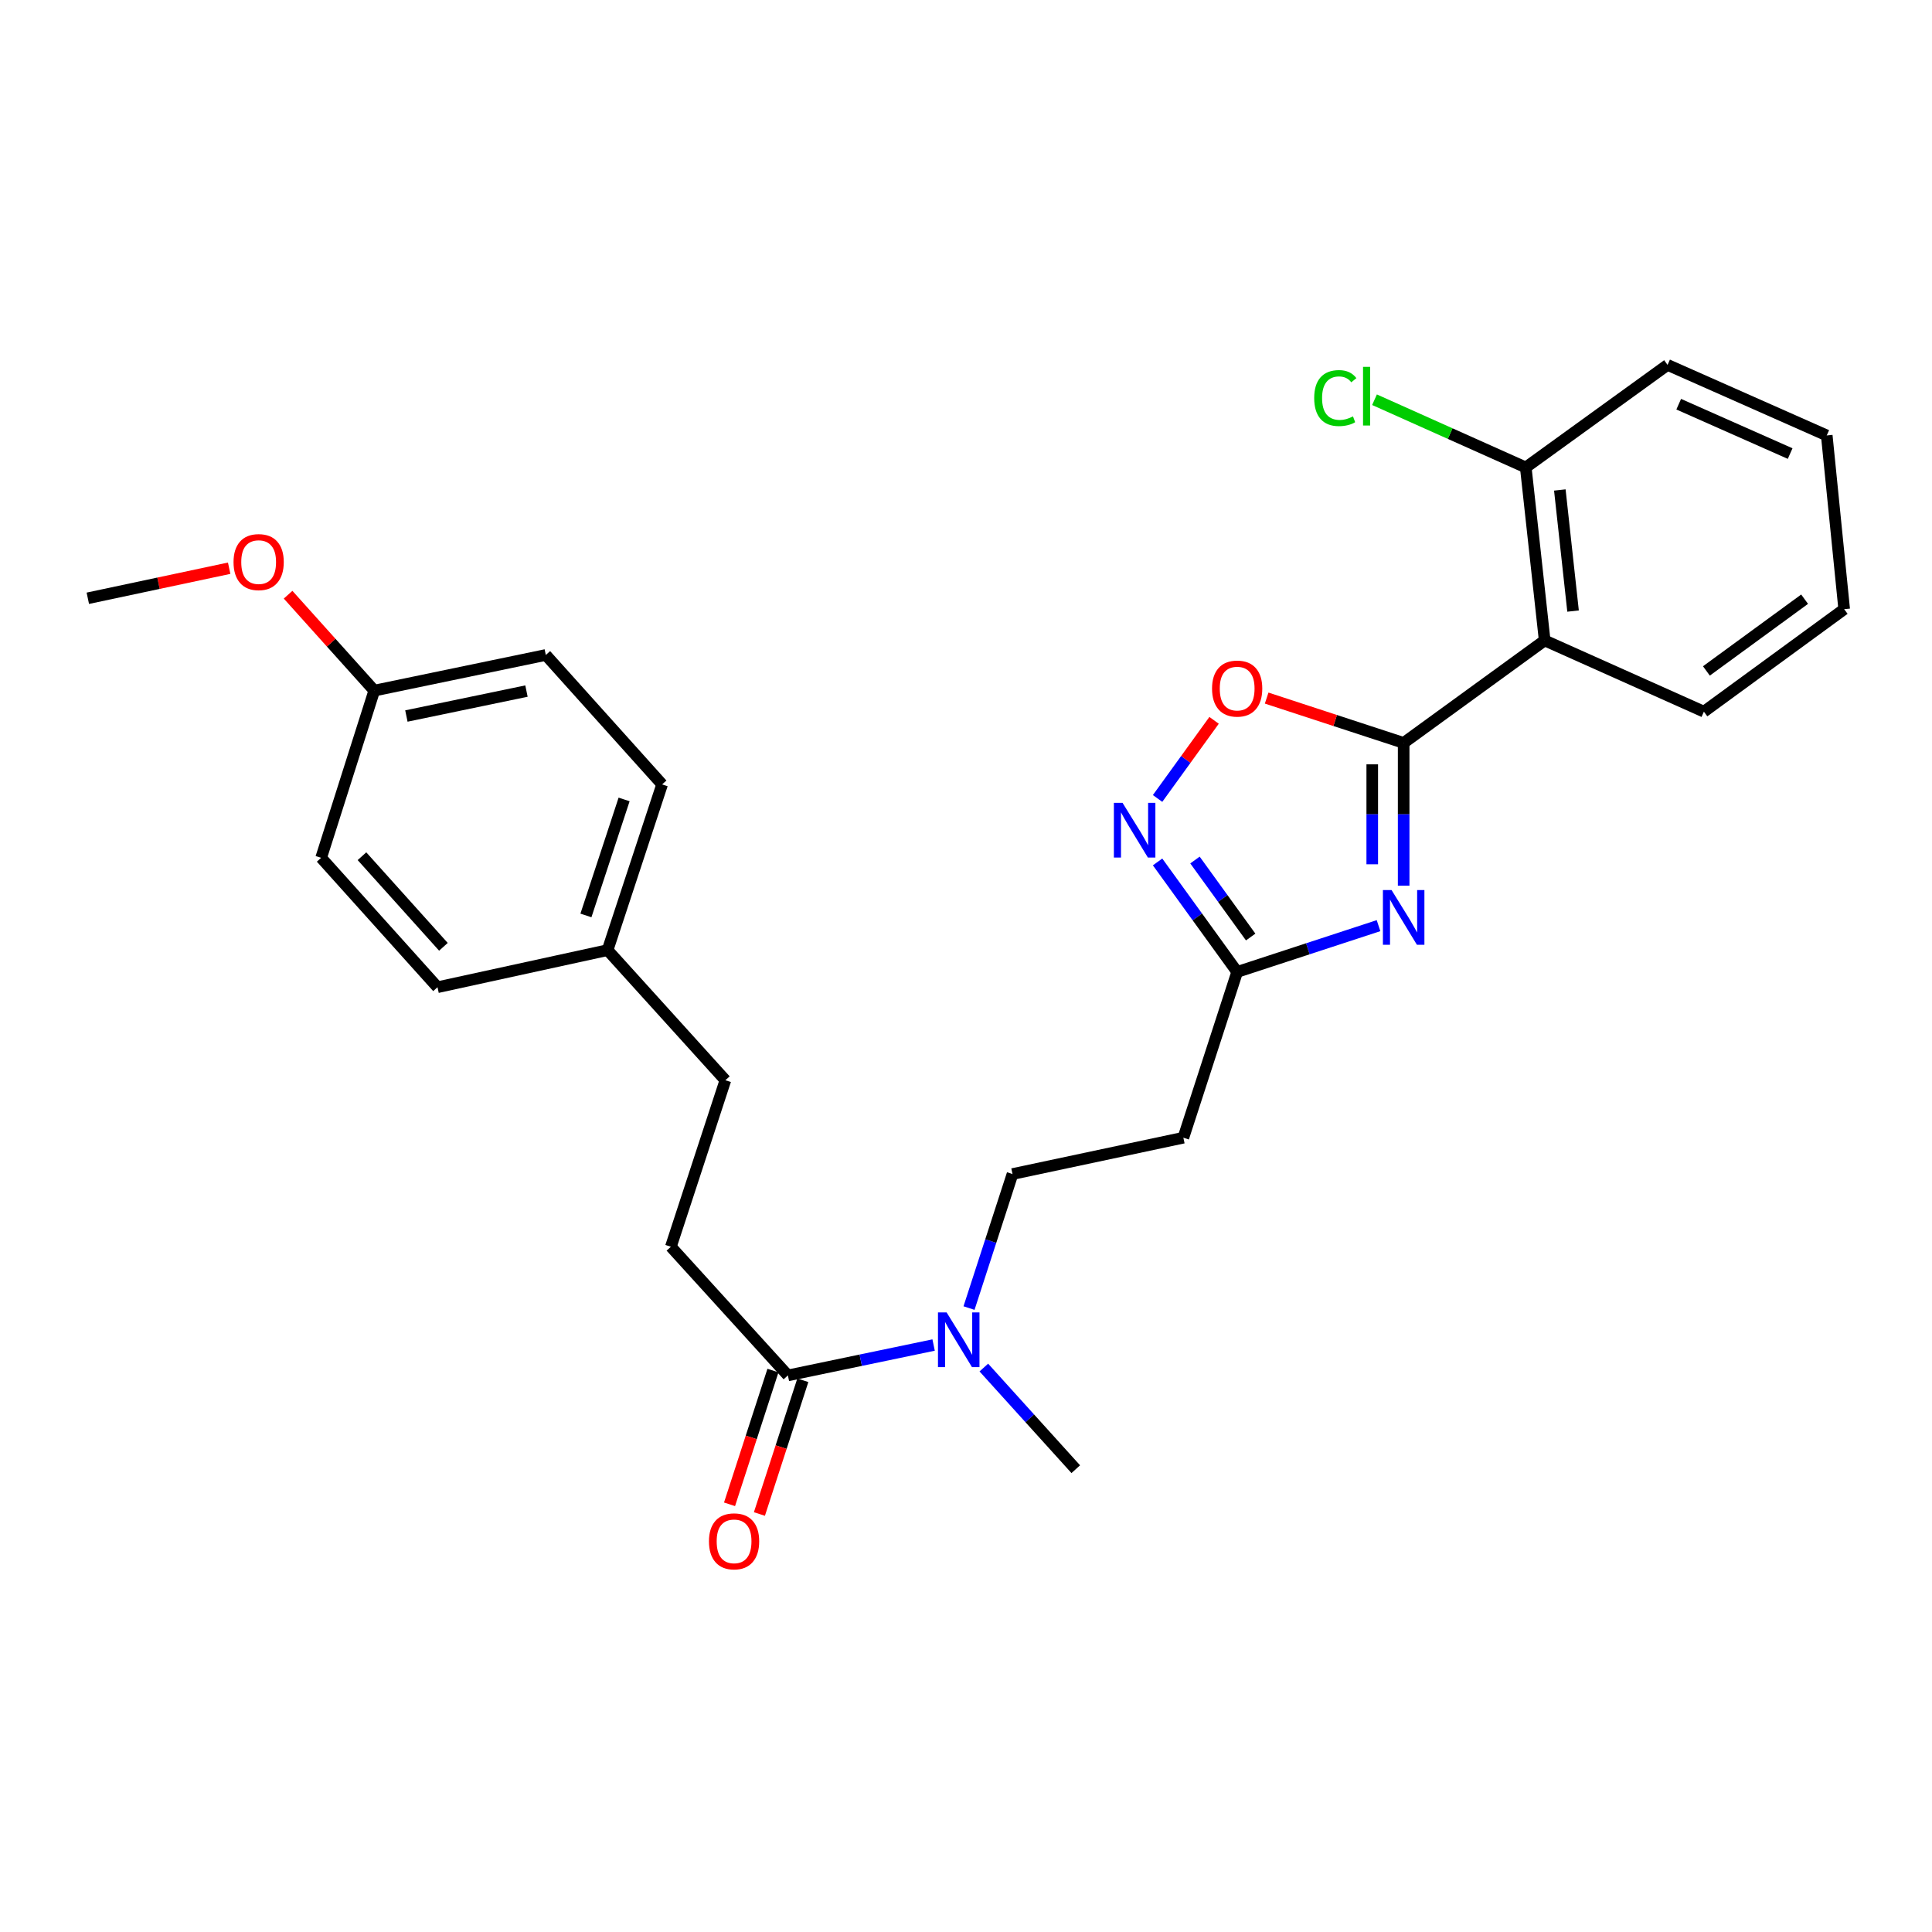 <?xml version='1.0' encoding='iso-8859-1'?>
<svg version='1.1' baseProfile='full'
              xmlns='http://www.w3.org/2000/svg'
                      xmlns:rdkit='http://www.rdkit.org/xml'
                      xmlns:xlink='http://www.w3.org/1999/xlink'
                  xml:space='preserve'
width='1000px' height='1000px' viewBox='0 0 1000 1000'>
<!-- END OF HEADER -->
<rect style='opacity:1.0;fill:#FFFFFF;stroke:none' width='1000' height='1000' x='0' y='0'> </rect>
<path class='bond-0' d='M 726.532,384.537 L 726.532,421.487' style='fill:none;fill-rule:evenodd;stroke:#000000;stroke-width:6px;stroke-linecap:butt;stroke-linejoin:miter;stroke-opacity:1' />
<path class='bond-0' d='M 726.532,421.487 L 726.532,458.437' style='fill:none;fill-rule:evenodd;stroke:#0000FF;stroke-width:6px;stroke-linecap:butt;stroke-linejoin:miter;stroke-opacity:1' />
<path class='bond-0' d='M 710.273,395.622 L 710.273,421.487' style='fill:none;fill-rule:evenodd;stroke:#000000;stroke-width:6px;stroke-linecap:butt;stroke-linejoin:miter;stroke-opacity:1' />
<path class='bond-0' d='M 710.273,421.487 L 710.273,447.352' style='fill:none;fill-rule:evenodd;stroke:#0000FF;stroke-width:6px;stroke-linecap:butt;stroke-linejoin:miter;stroke-opacity:1' />
<path class='bond-1' d='M 726.532,384.537 L 799.517,331.487' style='fill:none;fill-rule:evenodd;stroke:#000000;stroke-width:6px;stroke-linecap:butt;stroke-linejoin:miter;stroke-opacity:1' />
<path class='bond-4' d='M 726.532,384.537 L 691.075,372.931' style='fill:none;fill-rule:evenodd;stroke:#000000;stroke-width:6px;stroke-linecap:butt;stroke-linejoin:miter;stroke-opacity:1' />
<path class='bond-4' d='M 691.075,372.931 L 655.618,361.325' style='fill:none;fill-rule:evenodd;stroke:#FF0000;stroke-width:6px;stroke-linecap:butt;stroke-linejoin:miter;stroke-opacity:1' />
<path class='bond-3' d='M 713.525,479.114 L 676.938,491.094' style='fill:none;fill-rule:evenodd;stroke:#0000FF;stroke-width:6px;stroke-linecap:butt;stroke-linejoin:miter;stroke-opacity:1' />
<path class='bond-3' d='M 676.938,491.094 L 640.351,503.073' style='fill:none;fill-rule:evenodd;stroke:#000000;stroke-width:6px;stroke-linecap:butt;stroke-linejoin:miter;stroke-opacity:1' />
<path class='bond-8' d='M 799.517,331.487 L 789.734,241.946' style='fill:none;fill-rule:evenodd;stroke:#000000;stroke-width:6px;stroke-linecap:butt;stroke-linejoin:miter;stroke-opacity:1' />
<path class='bond-8' d='M 814.212,316.29 L 807.364,253.611' style='fill:none;fill-rule:evenodd;stroke:#000000;stroke-width:6px;stroke-linecap:butt;stroke-linejoin:miter;stroke-opacity:1' />
<path class='bond-16' d='M 799.517,331.487 L 881.931,368.359' style='fill:none;fill-rule:evenodd;stroke:#000000;stroke-width:6px;stroke-linecap:butt;stroke-linejoin:miter;stroke-opacity:1' />
<path class='bond-2' d='M 599.161,413.285 L 613.783,393.065' style='fill:none;fill-rule:evenodd;stroke:#0000FF;stroke-width:6px;stroke-linecap:butt;stroke-linejoin:miter;stroke-opacity:1' />
<path class='bond-2' d='M 613.783,393.065 L 628.406,372.845' style='fill:none;fill-rule:evenodd;stroke:#FF0000;stroke-width:6px;stroke-linecap:butt;stroke-linejoin:miter;stroke-opacity:1' />
<path class='bond-27' d='M 599.163,446.133 L 619.757,474.603' style='fill:none;fill-rule:evenodd;stroke:#0000FF;stroke-width:6px;stroke-linecap:butt;stroke-linejoin:miter;stroke-opacity:1' />
<path class='bond-27' d='M 619.757,474.603 L 640.351,503.073' style='fill:none;fill-rule:evenodd;stroke:#000000;stroke-width:6px;stroke-linecap:butt;stroke-linejoin:miter;stroke-opacity:1' />
<path class='bond-27' d='M 618.515,445.145 L 632.931,465.074' style='fill:none;fill-rule:evenodd;stroke:#0000FF;stroke-width:6px;stroke-linecap:butt;stroke-linejoin:miter;stroke-opacity:1' />
<path class='bond-27' d='M 632.931,465.074 L 647.346,485.003' style='fill:none;fill-rule:evenodd;stroke:#000000;stroke-width:6px;stroke-linecap:butt;stroke-linejoin:miter;stroke-opacity:1' />
<path class='bond-6' d='M 640.351,503.073 L 612.512,588.875' style='fill:none;fill-rule:evenodd;stroke:#000000;stroke-width:6px;stroke-linecap:butt;stroke-linejoin:miter;stroke-opacity:1' />
<path class='bond-5' d='M 407.812,711.91 L 445.524,704.047' style='fill:none;fill-rule:evenodd;stroke:#000000;stroke-width:6px;stroke-linecap:butt;stroke-linejoin:miter;stroke-opacity:1' />
<path class='bond-5' d='M 445.524,704.047 L 483.235,696.185' style='fill:none;fill-rule:evenodd;stroke:#0000FF;stroke-width:6px;stroke-linecap:butt;stroke-linejoin:miter;stroke-opacity:1' />
<path class='bond-10' d='M 400.08,709.4 L 388.842,744.013' style='fill:none;fill-rule:evenodd;stroke:#000000;stroke-width:6px;stroke-linecap:butt;stroke-linejoin:miter;stroke-opacity:1' />
<path class='bond-10' d='M 388.842,744.013 L 377.604,778.627' style='fill:none;fill-rule:evenodd;stroke:#FF0000;stroke-width:6px;stroke-linecap:butt;stroke-linejoin:miter;stroke-opacity:1' />
<path class='bond-10' d='M 415.544,714.421 L 404.306,749.034' style='fill:none;fill-rule:evenodd;stroke:#000000;stroke-width:6px;stroke-linecap:butt;stroke-linejoin:miter;stroke-opacity:1' />
<path class='bond-10' d='M 404.306,749.034 L 393.068,783.647' style='fill:none;fill-rule:evenodd;stroke:#FF0000;stroke-width:6px;stroke-linecap:butt;stroke-linejoin:miter;stroke-opacity:1' />
<path class='bond-11' d='M 407.812,711.91 L 347.247,645.312' style='fill:none;fill-rule:evenodd;stroke:#000000;stroke-width:6px;stroke-linecap:butt;stroke-linejoin:miter;stroke-opacity:1' />
<path class='bond-9' d='M 612.512,588.875 L 524.072,607.682' style='fill:none;fill-rule:evenodd;stroke:#000000;stroke-width:6px;stroke-linecap:butt;stroke-linejoin:miter;stroke-opacity:1' />
<path class='bond-7' d='M 501.56,677.06 L 512.816,642.371' style='fill:none;fill-rule:evenodd;stroke:#0000FF;stroke-width:6px;stroke-linecap:butt;stroke-linejoin:miter;stroke-opacity:1' />
<path class='bond-7' d='M 512.816,642.371 L 524.072,607.682' style='fill:none;fill-rule:evenodd;stroke:#000000;stroke-width:6px;stroke-linecap:butt;stroke-linejoin:miter;stroke-opacity:1' />
<path class='bond-22' d='M 509.231,707.844 L 533.024,734.148' style='fill:none;fill-rule:evenodd;stroke:#0000FF;stroke-width:6px;stroke-linecap:butt;stroke-linejoin:miter;stroke-opacity:1' />
<path class='bond-22' d='M 533.024,734.148 L 556.816,760.452' style='fill:none;fill-rule:evenodd;stroke:#000000;stroke-width:6px;stroke-linecap:butt;stroke-linejoin:miter;stroke-opacity:1' />
<path class='bond-12' d='M 789.734,241.946 L 750.589,224.423' style='fill:none;fill-rule:evenodd;stroke:#000000;stroke-width:6px;stroke-linecap:butt;stroke-linejoin:miter;stroke-opacity:1' />
<path class='bond-12' d='M 750.589,224.423 L 711.443,206.899' style='fill:none;fill-rule:evenodd;stroke:#00CC00;stroke-width:6px;stroke-linecap:butt;stroke-linejoin:miter;stroke-opacity:1' />
<path class='bond-23' d='M 789.734,241.946 L 863.125,188.87' style='fill:none;fill-rule:evenodd;stroke:#000000;stroke-width:6px;stroke-linecap:butt;stroke-linejoin:miter;stroke-opacity:1' />
<path class='bond-15' d='M 347.247,645.312 L 375.457,559.131' style='fill:none;fill-rule:evenodd;stroke:#000000;stroke-width:6px;stroke-linecap:butt;stroke-linejoin:miter;stroke-opacity:1' />
<path class='bond-13' d='M 314.486,491.782 L 375.457,559.131' style='fill:none;fill-rule:evenodd;stroke:#000000;stroke-width:6px;stroke-linecap:butt;stroke-linejoin:miter;stroke-opacity:1' />
<path class='bond-17' d='M 314.486,491.782 L 226.453,510.986' style='fill:none;fill-rule:evenodd;stroke:#000000;stroke-width:6px;stroke-linecap:butt;stroke-linejoin:miter;stroke-opacity:1' />
<path class='bond-18' d='M 314.486,491.782 L 342.713,406.008' style='fill:none;fill-rule:evenodd;stroke:#000000;stroke-width:6px;stroke-linecap:butt;stroke-linejoin:miter;stroke-opacity:1' />
<path class='bond-18' d='M 303.276,473.834 L 323.035,413.791' style='fill:none;fill-rule:evenodd;stroke:#000000;stroke-width:6px;stroke-linecap:butt;stroke-linejoin:miter;stroke-opacity:1' />
<path class='bond-14' d='M 193.718,357.457 L 282.51,339.012' style='fill:none;fill-rule:evenodd;stroke:#000000;stroke-width:6px;stroke-linecap:butt;stroke-linejoin:miter;stroke-opacity:1' />
<path class='bond-14' d='M 210.344,370.609 L 272.498,357.698' style='fill:none;fill-rule:evenodd;stroke:#000000;stroke-width:6px;stroke-linecap:butt;stroke-linejoin:miter;stroke-opacity:1' />
<path class='bond-21' d='M 193.718,357.457 L 171.416,332.637' style='fill:none;fill-rule:evenodd;stroke:#000000;stroke-width:6px;stroke-linecap:butt;stroke-linejoin:miter;stroke-opacity:1' />
<path class='bond-21' d='M 171.416,332.637 L 149.114,307.817' style='fill:none;fill-rule:evenodd;stroke:#FF0000;stroke-width:6px;stroke-linecap:butt;stroke-linejoin:miter;stroke-opacity:1' />
<path class='bond-29' d='M 193.718,357.457 L 166.231,443.999' style='fill:none;fill-rule:evenodd;stroke:#000000;stroke-width:6px;stroke-linecap:butt;stroke-linejoin:miter;stroke-opacity:1' />
<path class='bond-25' d='M 881.931,368.359 L 954.545,315.31' style='fill:none;fill-rule:evenodd;stroke:#000000;stroke-width:6px;stroke-linecap:butt;stroke-linejoin:miter;stroke-opacity:1' />
<path class='bond-25' d='M 883.232,347.273 L 934.062,310.139' style='fill:none;fill-rule:evenodd;stroke:#000000;stroke-width:6px;stroke-linecap:butt;stroke-linejoin:miter;stroke-opacity:1' />
<path class='bond-19' d='M 226.453,510.986 L 166.231,443.999' style='fill:none;fill-rule:evenodd;stroke:#000000;stroke-width:6px;stroke-linecap:butt;stroke-linejoin:miter;stroke-opacity:1' />
<path class='bond-19' d='M 229.511,490.068 L 187.356,443.177' style='fill:none;fill-rule:evenodd;stroke:#000000;stroke-width:6px;stroke-linecap:butt;stroke-linejoin:miter;stroke-opacity:1' />
<path class='bond-20' d='M 342.713,406.008 L 282.51,339.012' style='fill:none;fill-rule:evenodd;stroke:#000000;stroke-width:6px;stroke-linecap:butt;stroke-linejoin:miter;stroke-opacity:1' />
<path class='bond-24' d='M 118.616,294.104 L 82.035,301.884' style='fill:none;fill-rule:evenodd;stroke:#FF0000;stroke-width:6px;stroke-linecap:butt;stroke-linejoin:miter;stroke-opacity:1' />
<path class='bond-24' d='M 82.035,301.884 L 45.455,309.664' style='fill:none;fill-rule:evenodd;stroke:#000000;stroke-width:6px;stroke-linecap:butt;stroke-linejoin:miter;stroke-opacity:1' />
<path class='bond-28' d='M 863.125,188.87 L 945.522,225.38' style='fill:none;fill-rule:evenodd;stroke:#000000;stroke-width:6px;stroke-linecap:butt;stroke-linejoin:miter;stroke-opacity:1' />
<path class='bond-28' d='M 868.898,209.211 L 926.576,234.768' style='fill:none;fill-rule:evenodd;stroke:#000000;stroke-width:6px;stroke-linecap:butt;stroke-linejoin:miter;stroke-opacity:1' />
<path class='bond-26' d='M 954.545,315.31 L 945.522,225.38' style='fill:none;fill-rule:evenodd;stroke:#000000;stroke-width:6px;stroke-linecap:butt;stroke-linejoin:miter;stroke-opacity:1' />
<path  class='atom-1' d='M 720.272 460.695
L 729.552 475.695
Q 730.472 477.175, 731.952 479.855
Q 733.432 482.535, 733.512 482.695
L 733.512 460.695
L 737.272 460.695
L 737.272 489.015
L 733.392 489.015
L 723.432 472.615
Q 722.272 470.695, 721.032 468.495
Q 719.832 466.295, 719.472 465.615
L 719.472 489.015
L 715.792 489.015
L 715.792 460.695
L 720.272 460.695
' fill='#0000FF'/>
<path  class='atom-3' d='M 581.023 415.549
L 590.303 430.549
Q 591.223 432.029, 592.703 434.709
Q 594.183 437.389, 594.263 437.549
L 594.263 415.549
L 598.023 415.549
L 598.023 443.869
L 594.143 443.869
L 584.183 427.469
Q 583.023 425.549, 581.783 423.349
Q 580.583 421.149, 580.223 420.469
L 580.223 443.869
L 576.543 443.869
L 576.543 415.549
L 581.023 415.549
' fill='#0000FF'/>
<path  class='atom-5' d='M 627.351 356.407
Q 627.351 349.607, 630.711 345.807
Q 634.071 342.007, 640.351 342.007
Q 646.631 342.007, 649.991 345.807
Q 653.351 349.607, 653.351 356.407
Q 653.351 363.287, 649.951 367.207
Q 646.551 371.087, 640.351 371.087
Q 634.111 371.087, 630.711 367.207
Q 627.351 363.327, 627.351 356.407
M 640.351 367.887
Q 644.671 367.887, 646.991 365.007
Q 649.351 362.087, 649.351 356.407
Q 649.351 350.847, 646.991 348.047
Q 644.671 345.207, 640.351 345.207
Q 636.031 345.207, 633.671 348.007
Q 631.351 350.807, 631.351 356.407
Q 631.351 362.127, 633.671 365.007
Q 636.031 367.887, 640.351 367.887
' fill='#FF0000'/>
<path  class='atom-8' d='M 489.973 679.314
L 499.253 694.314
Q 500.173 695.794, 501.653 698.474
Q 503.133 701.154, 503.213 701.314
L 503.213 679.314
L 506.973 679.314
L 506.973 707.634
L 503.093 707.634
L 493.133 691.234
Q 491.973 689.314, 490.733 687.114
Q 489.533 684.914, 489.173 684.234
L 489.173 707.634
L 485.493 707.634
L 485.493 679.314
L 489.973 679.314
' fill='#0000FF'/>
<path  class='atom-11' d='M 366.955 797.792
Q 366.955 790.992, 370.315 787.192
Q 373.675 783.392, 379.955 783.392
Q 386.235 783.392, 389.595 787.192
Q 392.955 790.992, 392.955 797.792
Q 392.955 804.672, 389.555 808.592
Q 386.155 812.472, 379.955 812.472
Q 373.715 812.472, 370.315 808.592
Q 366.955 804.712, 366.955 797.792
M 379.955 809.272
Q 384.275 809.272, 386.595 806.392
Q 388.955 803.472, 388.955 797.792
Q 388.955 792.232, 386.595 789.432
Q 384.275 786.592, 379.955 786.592
Q 375.635 786.592, 373.275 789.392
Q 370.955 792.192, 370.955 797.792
Q 370.955 803.512, 373.275 806.392
Q 375.635 809.272, 379.955 809.272
' fill='#FF0000'/>
<path  class='atom-13' d='M 680.227 206.045
Q 680.227 199.005, 683.507 195.325
Q 686.827 191.605, 693.107 191.605
Q 698.947 191.605, 702.067 195.725
L 699.427 197.885
Q 697.147 194.885, 693.107 194.885
Q 688.827 194.885, 686.547 197.765
Q 684.307 200.605, 684.307 206.045
Q 684.307 211.645, 686.627 214.525
Q 688.987 217.405, 693.547 217.405
Q 696.667 217.405, 700.307 215.525
L 701.427 218.525
Q 699.947 219.485, 697.707 220.045
Q 695.467 220.605, 692.987 220.605
Q 686.827 220.605, 683.507 216.845
Q 680.227 213.085, 680.227 206.045
' fill='#00CC00'/>
<path  class='atom-13' d='M 705.507 189.885
L 709.187 189.885
L 709.187 220.245
L 705.507 220.245
L 705.507 189.885
' fill='#00CC00'/>
<path  class='atom-22' d='M 120.876 290.938
Q 120.876 284.138, 124.236 280.338
Q 127.596 276.538, 133.876 276.538
Q 140.156 276.538, 143.516 280.338
Q 146.876 284.138, 146.876 290.938
Q 146.876 297.818, 143.476 301.738
Q 140.076 305.618, 133.876 305.618
Q 127.636 305.618, 124.236 301.738
Q 120.876 297.858, 120.876 290.938
M 133.876 302.418
Q 138.196 302.418, 140.516 299.538
Q 142.876 296.618, 142.876 290.938
Q 142.876 285.378, 140.516 282.578
Q 138.196 279.738, 133.876 279.738
Q 129.556 279.738, 127.196 282.538
Q 124.876 285.338, 124.876 290.938
Q 124.876 296.658, 127.196 299.538
Q 129.556 302.418, 133.876 302.418
' fill='#FF0000'/>
</svg>
